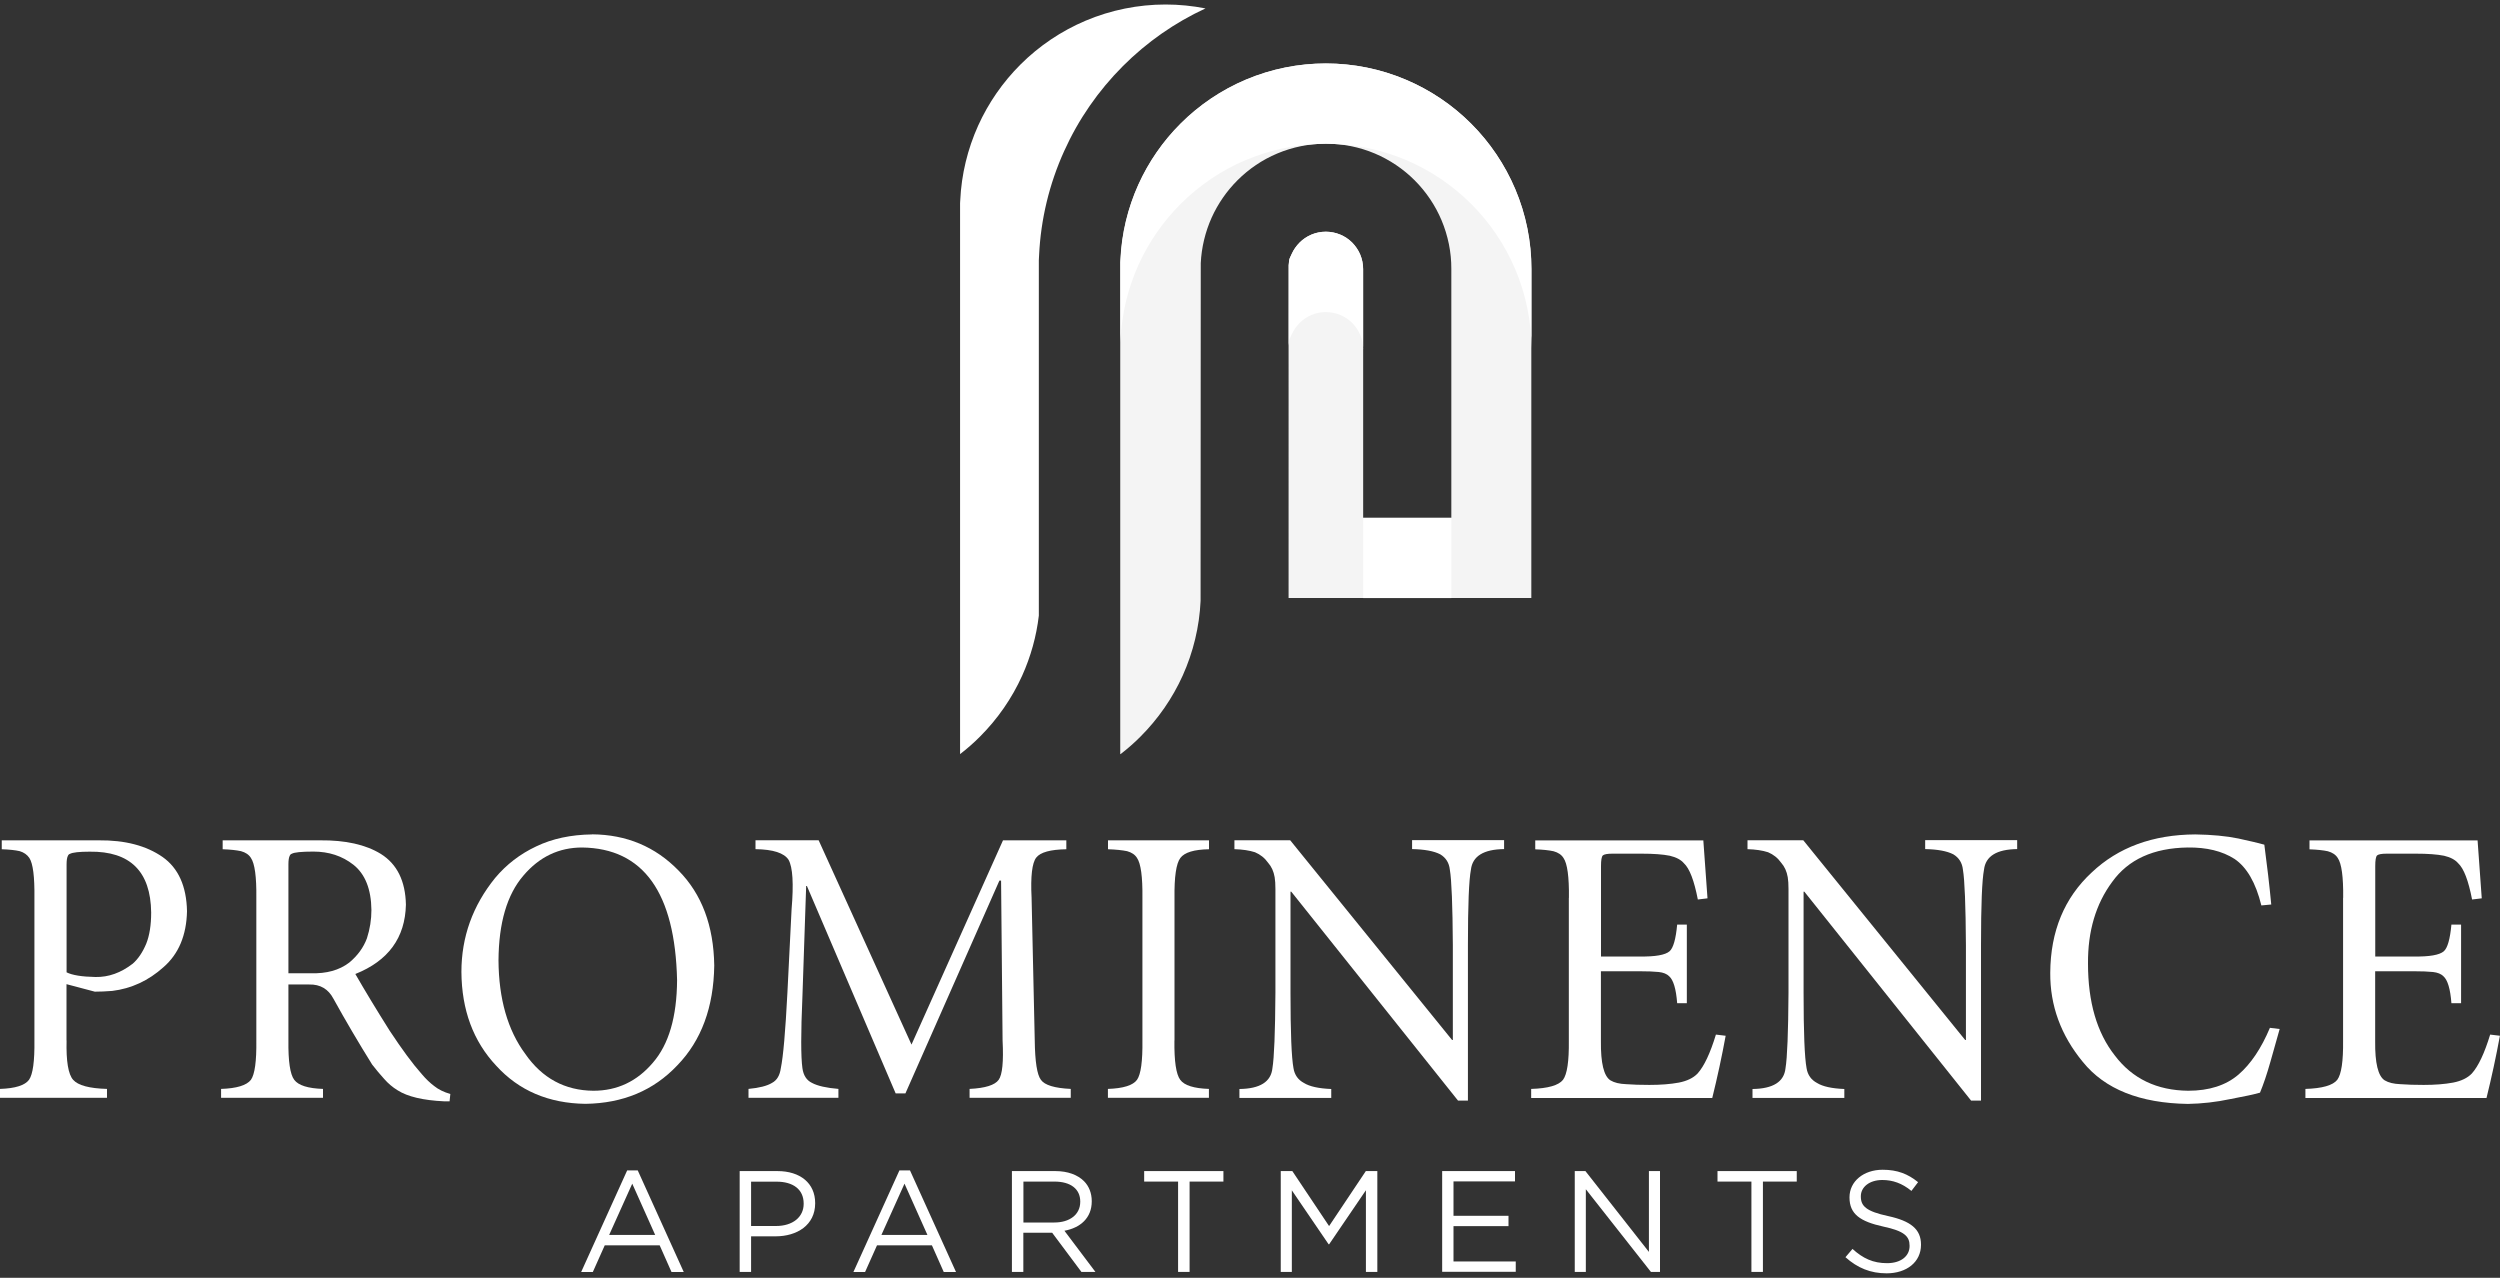 <?xml version="1.0" encoding="UTF-8"?>
<svg id="logos" xmlns="http://www.w3.org/2000/svg" viewBox="0 0 300 153.34">
  <rect x="0" y="0" width="300" height="153.34" fill="#333333" stroke="none"/>
  <defs>
    <style>
      .cls-1 {
        fill: #f4f4f4;
      }

      .cls-2 {
        fill: #fff;
      }
    </style>
  </defs>
  <g>
    <path class="cls-1" d="M134.46,90.5c.84-.65,1.65-1.35,2.4-2.11,2.11-2.11,3.83-4.59,5.06-7.31,1.27-2.82,2.01-5.87,2.15-8.97l.02-40.41v-.12c.09-1.89.54-3.75,1.31-5.47.75-1.66,1.8-3.18,3.09-4.47,1.37-1.37,2.99-2.47,4.78-3.22,1.85-.78,3.84-1.18,5.85-1.18,2.01,0,4.01.4,5.86,1.18,1.79.76,3.41,1.85,4.78,3.22,1.37,1.37,2.47,3,3.22,4.78.78,1.85,1.19,3.85,1.18,5.86v4.17s0,25.68,0,25.68h0s-10.58,0-10.58,0v-25.68s0-4.18,0-4.18c0-.6-.12-1.18-.35-1.73-.23-.53-.56-1.02-.96-1.43-.41-.41-.9-.74-1.43-.96-.55-.23-1.13-.34-1.73-.35-.61,0-1.18.11-1.74.35-.53.22-1.02.55-1.42.96-.38.39-.7.84-.93,1.34-.36.81-.27.42-.37,1.37v.12c-.01,13.27-.02,26.55-.02,39.82h29.13s0-39.48,0-39.48c0-3.3-.66-6.57-1.95-9.61-1.24-2.92-3.03-5.59-5.28-7.83-2.25-2.25-4.91-4.04-7.83-5.28-3.03-1.29-6.31-1.95-9.61-1.95-3.29,0-6.56.66-9.59,1.94-2.93,1.24-5.59,3.03-7.84,5.28-2.11,2.11-3.83,4.59-5.06,7.31-1.27,2.82-2.01,5.87-2.15,8.97l-.02.34v.11c0,11.69,0,47.23,0,58.92"/>
    <path class="cls-2" d="M163.58,41.89c0-.59-.12-1.16-.35-1.7-.23-.53-.56-1.02-.96-1.43-.41-.41-.9-.74-1.43-.96-.55-.23-1.13-.34-1.73-.35-.61,0-1.18.11-1.74.35-.53.22-1.02.55-1.42.96-.38.39-.7.84-.93,1.34-.36.81-.27.42-.37,1.37v.12s-.02,30.18-.02,30.18h0c0-13.27,0-26.54,0-39.82v-.12c.11-.94.02-.56.38-1.37.22-.49.54-.95.93-1.34.4-.4.89-.73,1.42-.96.55-.23,1.13-.34,1.74-.35.6,0,1.17.12,1.73.35.53.22,1.02.55,1.43.96.41.41.74.9.96,1.43.23.55.34,1.13.35,1.73v4.18s0,5.43,0,5.43M149.52,19.19c-2.93,1.24-5.59,3.03-7.84,5.28-2.11,2.11-3.83,4.59-5.06,7.31-1.27,2.82-2.01,5.87-2.15,8.97l-.02.34v-9.52s0-.11,0-.11l.02-.34c.14-3.09.87-6.14,2.15-8.97,1.23-2.72,2.94-5.2,5.06-7.31,2.25-2.25,4.91-4.04,7.84-5.28,3.03-1.28,6.3-1.94,9.59-1.94,3.3,0,6.57.66,9.61,1.95,2.93,1.24,5.59,3.03,7.83,5.28,2.25,2.25,4.04,4.91,5.28,7.83,1.29,3.04,1.95,6.31,1.95,9.61v9.48c-.02-3.24-.68-6.47-1.95-9.46-1.24-2.92-3.03-5.59-5.28-7.83-2.25-2.25-4.91-4.04-7.83-5.28-2.72-1.15-5.64-1.8-8.59-1.92-.34-.02-.68-.03-1.02-.03-.34,0-.68.01-1.02.03-2.94.12-5.86.77-8.57,1.92ZM174.16,71.77h-10.58v-9.62h10.58v9.62Z"/>
    <path class="cls-2" d="M115.2,90.5c.84-.65,1.65-1.35,2.4-2.11,2.11-2.11,3.83-4.59,5.06-7.31,1.03-2.29,1.71-4.72,2-7.21V31.58s0-.35,0-.35l.03-.58c.2-4.32,1.22-8.57,3.01-12.52,1.71-3.8,4.11-7.26,7.06-10.21,2.87-2.87,6.22-5.21,9.9-6.91-1.58-.31-3.18-.47-4.79-.47-3.29,0-6.56.66-9.59,1.94-2.93,1.24-5.59,3.03-7.84,5.28-2.11,2.11-3.83,4.59-5.06,7.31-1.27,2.82-2.01,5.87-2.15,8.97l-.02.34v.11c0,11.69,0,54.31,0,66"/>
  </g>
  <g>
    <path class="cls-2" d="M7.99,124.86c-.06,2.48.2,4.06.79,4.72.59.67,1.94,1.03,4.06,1.09v1.07H0v-1.07c1.83-.06,2.99-.43,3.48-1.09.47-.67.68-2.24.65-4.72v-17.14c.03-2.51-.17-4.1-.61-4.77-.27-.39-.65-.66-1.15-.81-.52-.12-1.24-.2-2.16-.23v-1.07h11.65c3.13-.03,5.68.63,7.65,2,1.89,1.33,2.87,3.5,2.93,6.5-.06,2.89-1,5.13-2.81,6.71-1.81,1.63-3.87,2.58-6.16,2.86-.78.06-1.48.09-2.09.09l-3.4-.9v6.77ZM7.99,116.68c.68.34,1.83.53,3.47.56,1.56.03,3.05-.5,4.47-1.6.65-.57,1.19-1.37,1.62-2.4.39-.98.59-2.22.59-3.74-.06-4.93-2.52-7.36-7.37-7.3-1.26,0-2.05.09-2.37.26-.12.03-.21.12-.27.28-.09.19-.14.52-.14,1v12.95Z"/>
    <path class="cls-2" d="M34.61,124.86c-.03,2.48.2,4.06.7,4.72.5.67,1.65,1.03,3.45,1.09v1.07h-12.23v-1.07c1.87-.06,3.07-.43,3.58-1.09.47-.67.68-2.24.65-4.72v-17.14c.03-2.51-.19-4.1-.65-4.77-.24-.39-.64-.66-1.19-.81-.55-.12-1.29-.2-2.2-.23v-1.07h11.69c3.04-.03,5.47.51,7.29,1.63,1.95,1.22,2.95,3.25,3.01,6.09-.09,3.97-2.11,6.74-6.07,8.32,1.11,1.93,2.48,4.2,4.11,6.79,1.5,2.27,2.78,4.01,3.86,5.22.48.57.98,1.05,1.5,1.44.49.4,1.14.72,1.93.95l-.09.88h-.65c-2.53-.12-4.39-.56-5.58-1.32-.61-.37-1.15-.83-1.62-1.37-.49-.54-.97-1.11-1.44-1.72-1.62-2.6-3.17-5.23-4.64-7.89-.62-1.18-1.59-1.75-2.91-1.72h-2.5v6.72ZM34.61,116.79h2.68c1.88.06,3.42-.36,4.62-1.28,1.01-.84,1.71-1.81,2.12-2.91.36-1.12.54-2.25.54-3.4-.03-2.5-.75-4.31-2.16-5.43-1.35-1.06-2.95-1.58-4.8-1.58-1.44,0-2.31.09-2.59.26-.12.03-.21.12-.27.28-.09.19-.14.52-.14,1v13.07Z"/>
    <path class="cls-2" d="M71.06,100.12c4.12.03,7.57,1.48,10.36,4.34,2.79,2.82,4.22,6.62,4.29,11.4-.07,5.01-1.55,9.01-4.43,11.98-2.85,3.02-6.52,4.56-11.03,4.62-4.42-.06-7.99-1.59-10.7-4.57-2.76-2.94-4.15-6.69-4.18-11.26,0-4.19,1.35-7.95,4.05-11.28,1.35-1.61,2.99-2.87,4.92-3.78,1.93-.93,4.17-1.41,6.72-1.44ZM81.25,117.63c-.24-10.53-4.04-15.83-11.39-15.93-2.79,0-5.14,1.12-7.05,3.37-1.97,2.29-2.96,5.68-2.99,10.17.03,4.63,1.1,8.37,3.22,11.24,2.03,2.91,4.75,4.38,8.17,4.41,2.85,0,5.23-1.12,7.14-3.37,1.91-2.2,2.87-5.5,2.9-9.89Z"/>
    <path class="cls-2" d="M98.24,100.84l11.14,24.51,10.98-24.51h7.6v1.07c-1.91.03-3.11.36-3.61,1-.5.64-.69,2.24-.56,4.81l.38,17.14c.03,2.54.28,4.12.74,4.72.45.64,1.65,1,3.58,1.09v1.07h-12.14v-1.07c1.88-.09,3.04-.46,3.49-1.09.44-.6.6-2.18.47-4.72l-.18-19.19h-.2l-11.28,25.54h-1.17l-10.65-24.89h-.09l-.45,13.3c-.19,4.34-.19,7.19,0,8.56.12.87.5,1.46,1.15,1.77.67.36,1.73.6,3.17.72v1.07h-10.79v-1.07c1.29-.12,2.23-.36,2.82-.72.59-.31.94-.9,1.06-1.77.29-1.4.55-4.41.79-9.05l.5-10c.26-3.07.14-5.05-.36-5.95-.53-.82-1.85-1.25-3.97-1.28v-1.07h7.57Z"/>
    <path class="cls-2" d="M140.93,124.86c-.03,2.48.2,4.05.7,4.72.49.67,1.64,1.03,3.44,1.09v1.07h-12.12v-1.07c1.84-.06,3.01-.43,3.49-1.09.47-.67.68-2.24.65-4.72v-17.14c.03-2.51-.19-4.1-.65-4.77-.24-.39-.64-.66-1.19-.81-.59-.12-1.35-.2-2.29-.23v-1.07h12.12v1.07c-1.8.03-2.94.38-3.44,1.05-.5.67-.73,2.26-.7,4.77v17.14Z"/>
    <path class="cls-2" d="M176.15,132.07h-1.19l-20.01-25.07h-.09v12.14c0,4.76.12,7.78.36,9.05.13.81.56,1.4,1.26,1.77.68.42,1.77.66,3.27.72v1.07h-11.02v-1.07c2.47-.03,3.79-.86,3.96-2.49.21-1.27.33-4.29.36-9.05v-12.47c0-.57-.03-1.04-.09-1.4-.12-.7-.38-1.28-.79-1.74-.4-.57-.93-.99-1.57-1.26-.68-.22-1.5-.34-2.47-.37v-1.07h6.69l19.43,23.97h.09v-11.37c-.03-4.81-.15-7.83-.36-9.07-.09-.82-.47-1.43-1.15-1.84-.75-.39-1.88-.6-3.38-.63v-1.07h11.04v1.07c-2.46.03-3.79.85-3.98,2.47-.24,1.24-.36,4.26-.36,9.06v18.63Z"/>
    <path class="cls-2" d="M188.27,107.73c.03-2.51-.19-4.11-.65-4.77-.24-.39-.64-.66-1.19-.81-.55-.12-1.29-.2-2.2-.23v-1.07h20.17c.09,1.39.26,3.71.5,6.95l-1.16.14c-.44-2.27-.99-3.72-1.67-4.35-.36-.42-.92-.72-1.69-.9-.84-.17-1.97-.25-3.38-.25h-3.51c-.6,0-.98.07-1.15.21-.15.15-.22.58-.22,1.28v10.85h4.62c1.89.03,3.09-.18,3.61-.63.45-.4.75-1.47.91-3.2h1.16v9.43h-1.16c-.13-1.71-.45-2.78-.96-3.23-.28-.28-.7-.45-1.25-.51-.58-.06-1.35-.09-2.32-.09h-4.62v8.39c-.03,2.63.35,4.19,1.14,4.7.46.28,1.09.43,1.88.46.79.06,1.73.09,2.8.09,1.34,0,2.53-.09,3.54-.28.97-.19,1.72-.55,2.24-1.09.79-.88,1.52-2.44,2.2-4.67l1.17.14c-.46,2.51-1,5-1.61,7.47h-21.73v-1.09c2.02-.06,3.3-.43,3.82-1.09.5-.67.73-2.24.7-4.71v-17.12Z"/>
    <path class="cls-2" d="M237.72,132.07h-1.19l-20.01-25.07h-.09v12.14c0,4.76.12,7.78.36,9.05.13.81.56,1.4,1.26,1.77.68.42,1.77.66,3.27.72v1.07h-11.02v-1.07c2.47-.03,3.79-.86,3.96-2.49.21-1.27.33-4.29.36-9.05v-12.47c0-.57-.03-1.04-.09-1.4-.12-.7-.38-1.28-.79-1.74-.4-.57-.93-.99-1.57-1.26-.68-.22-1.5-.34-2.47-.37v-1.07h6.69l19.43,23.97h.09v-11.37c-.03-4.81-.15-7.83-.36-9.07-.09-.82-.47-1.43-1.15-1.84-.75-.39-1.88-.6-3.38-.63v-1.07h11.04v1.07c-2.46.03-3.79.85-3.98,2.47-.24,1.24-.36,4.26-.36,9.06v18.63Z"/>
    <path class="cls-2" d="M271.36,108.64c-.67-2.72-1.75-4.58-3.22-5.57-1.47-.94-3.34-1.4-5.62-1.37-4.11.06-7.13,1.44-9.06,4.13-1.97,2.66-2.93,5.93-2.9,9.8,0,4.63,1.07,8.3,3.22,11.03,2.11,2.79,5.05,4.19,8.8,4.23,2.52,0,4.54-.65,6.05-1.95,1.47-1.27,2.72-3.13,3.76-5.6l1.17.14c-.31,1.07-.68,2.37-1.1,3.9-.43,1.52-.85,2.76-1.26,3.74-.7.2-1.9.46-3.57.77-1.69.36-3.39.55-5.08.58-5.77-.09-9.97-1.77-12.61-5.04-2.64-3.2-3.94-6.77-3.91-10.7.03-4.98,1.69-8.99,4.97-12.03,3.19-3.02,7.33-4.54,12.43-4.57,1.99.03,3.72.19,5.17.49,1.44.31,2.48.56,3.12.74.33,2.47.61,4.86.83,7.18l-1.17.11Z"/>
    <path class="cls-2" d="M281.18,107.73c.03-2.51-.19-4.11-.65-4.77-.24-.39-.64-.66-1.19-.81-.55-.12-1.29-.2-2.2-.23v-1.07h20.17c.09,1.39.26,3.71.5,6.95l-1.16.14c-.44-2.27-.99-3.72-1.67-4.35-.36-.42-.92-.72-1.69-.9-.84-.17-1.97-.25-3.38-.25h-3.51c-.6,0-.98.07-1.15.21-.15.15-.22.58-.22,1.28v10.85h4.62c1.89.03,3.09-.18,3.61-.63.45-.4.75-1.47.91-3.2h1.16v9.43h-1.16c-.13-1.71-.45-2.78-.96-3.23-.28-.28-.7-.45-1.25-.51-.58-.06-1.35-.09-2.32-.09h-4.62v8.39c-.03,2.63.35,4.19,1.14,4.7.46.28,1.09.43,1.88.46.79.06,1.73.09,2.8.09,1.34,0,2.53-.09,3.54-.28.97-.19,1.72-.55,2.24-1.09.79-.88,1.52-2.44,2.2-4.67l1.17.14c-.46,2.51-1,5-1.61,7.47h-21.73v-1.09c2.02-.06,3.3-.43,3.82-1.09.5-.67.73-2.24.7-4.71v-17.12Z"/>
  </g>
  <g>
    <path class="cls-2" d="M75.25,140.45h1.28l5.52,12.19h-1.47l-1.42-3.2h-6.59l-1.43,3.2h-1.4l5.52-12.19ZM78.62,148.19l-2.75-6.15-2.77,6.15h5.52Z"/>
    <path class="cls-2" d="M88.76,140.53h4.53c2.73,0,4.53,1.45,4.53,3.84v.03c0,2.61-2.18,3.96-4.75,3.96h-2.94v4.27h-1.37v-12.1ZM93.12,147.12c2.01,0,3.32-1.07,3.32-2.66v-.03c0-1.73-1.3-2.63-3.25-2.63h-3.06v5.32h2.99Z"/>
    <path class="cls-2" d="M107.92,140.45h1.28l5.52,12.19h-1.47l-1.42-3.2h-6.59l-1.43,3.2h-1.4l5.52-12.19ZM111.29,148.19l-2.75-6.15-2.77,6.15h5.52Z"/>
    <path class="cls-2" d="M121.44,140.53h5.2c1.49,0,2.68.45,3.44,1.21.59.59.93,1.43.93,2.39v.03c0,2.01-1.38,3.18-3.28,3.53l3.72,4.94h-1.68l-3.51-4.7h-3.46v4.7h-1.37v-12.1ZM126.52,146.7c1.82,0,3.11-.93,3.11-2.49v-.03c0-1.49-1.14-2.39-3.09-2.39h-3.73v4.91h3.72Z"/>
    <path class="cls-2" d="M141.36,141.79h-4.06v-1.26h9.51v1.26h-4.06v10.84h-1.38v-10.84Z"/>
    <path class="cls-2" d="M153.7,140.53h1.38l4.41,6.6,4.41-6.6h1.38v12.1h-1.37v-9.8l-4.41,6.48h-.07l-4.41-6.47v9.79h-1.33v-12.1Z"/>
    <path class="cls-2" d="M173.05,140.53h8.75v1.24h-7.38v4.13h6.6v1.24h-6.6v4.24h7.47v1.24h-8.83v-12.1Z"/>
    <path class="cls-2" d="M188.97,140.53h1.28l7.62,9.7v-9.7h1.33v12.1h-1.09l-7.81-9.92v9.92h-1.33v-12.1Z"/>
    <path class="cls-2" d="M210.16,141.79h-4.06v-1.26h9.51v1.26h-4.06v10.84h-1.38v-10.84Z"/>
    <path class="cls-2" d="M221.45,150.87l.85-1c1.26,1.14,2.47,1.71,4.15,1.71s2.7-.86,2.7-2.06v-.03c0-1.12-.61-1.76-3.15-2.3-2.78-.61-4.06-1.5-4.06-3.49v-.03c0-1.9,1.68-3.3,3.98-3.3,1.76,0,3.03.5,4.25,1.49l-.8,1.05c-1.12-.92-2.25-1.31-3.49-1.31-1.57,0-2.58.86-2.58,1.95v.03c0,1.14.62,1.78,3.28,2.35,2.7.59,3.94,1.57,3.94,3.42v.03c0,2.07-1.73,3.42-4.13,3.42-1.92,0-3.49-.64-4.94-1.94Z"/>
  </g>
</svg>